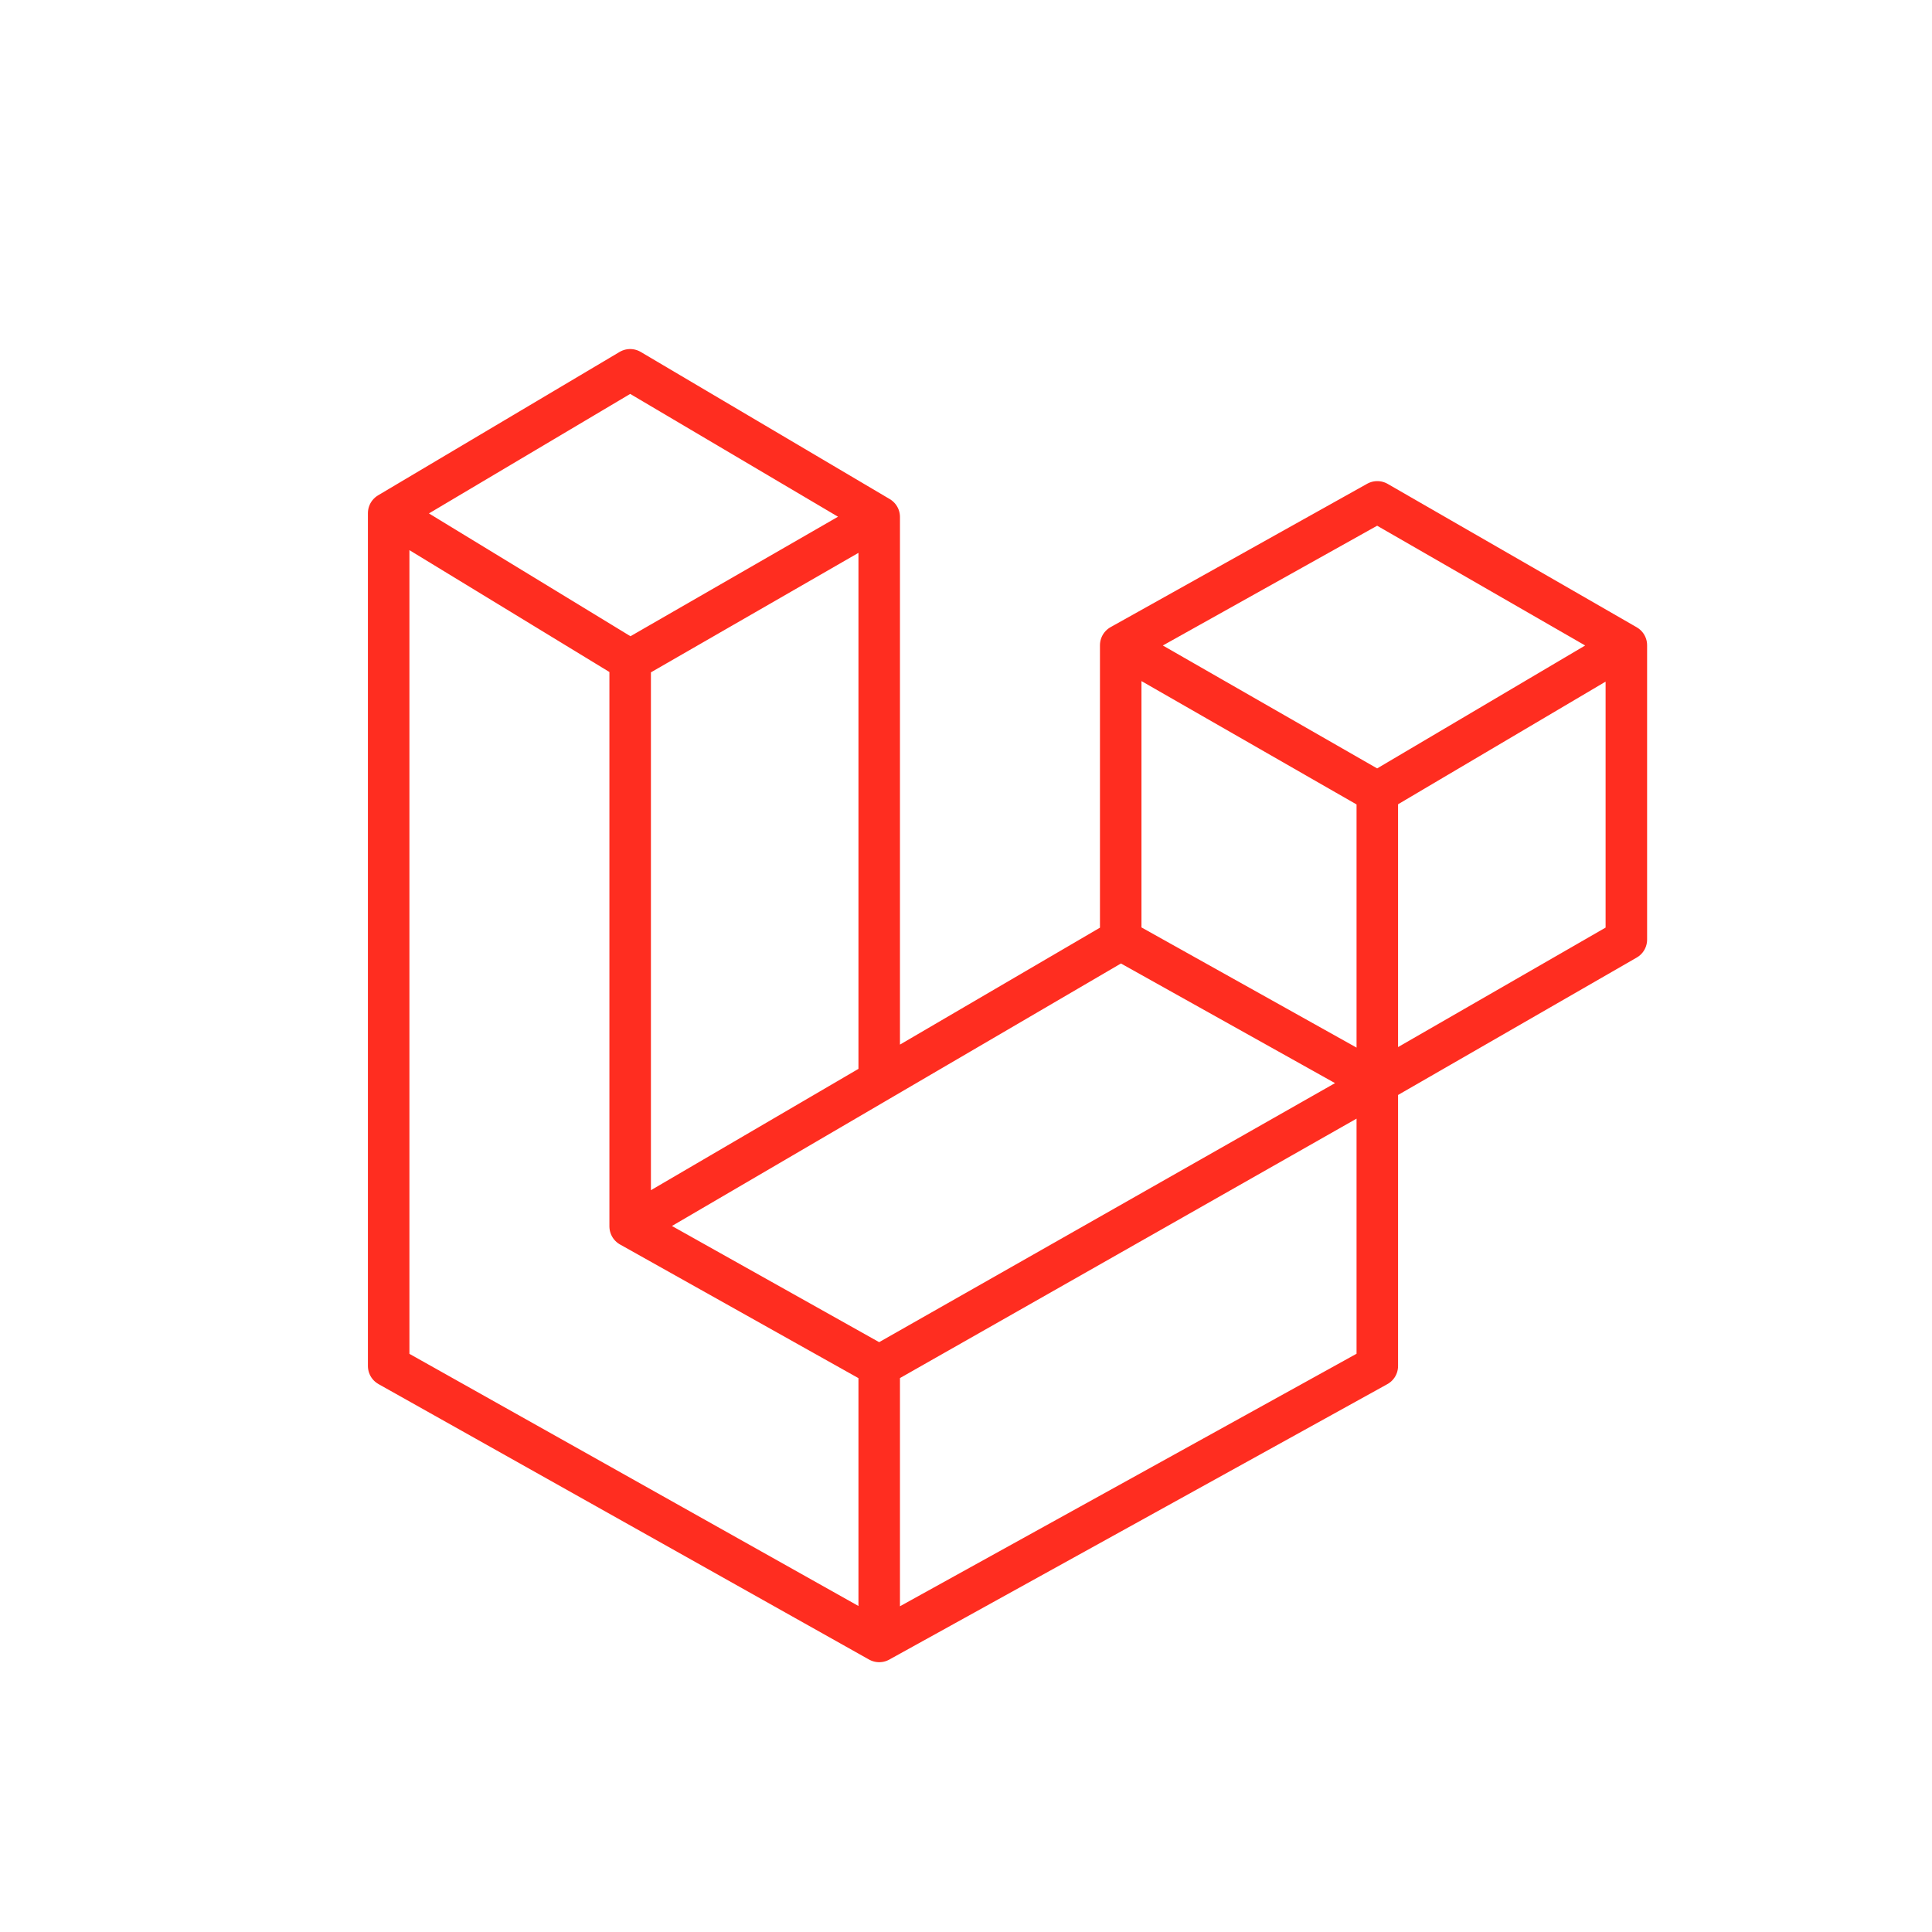 <svg xmlns="http://www.w3.org/2000/svg"
aria-label="Laravel" role="img"
viewBox="0 0 512 512"><path
d="m0 0H512V512H0"
fill="#fff"/><path stroke="#ff2d20" fill="none" stroke-width="11" stroke-linejoin="round" d="m233 435-130-73V136l64-38 66 39-66 38-64-39m64 39v150l66 37v73l132-73v-75l-68-38v-78l68-38 66 38v78l-66 38v-77l66-39m-66 39-68-39v78l-130 76m66-39V137m0 225 132-75"/></svg>
